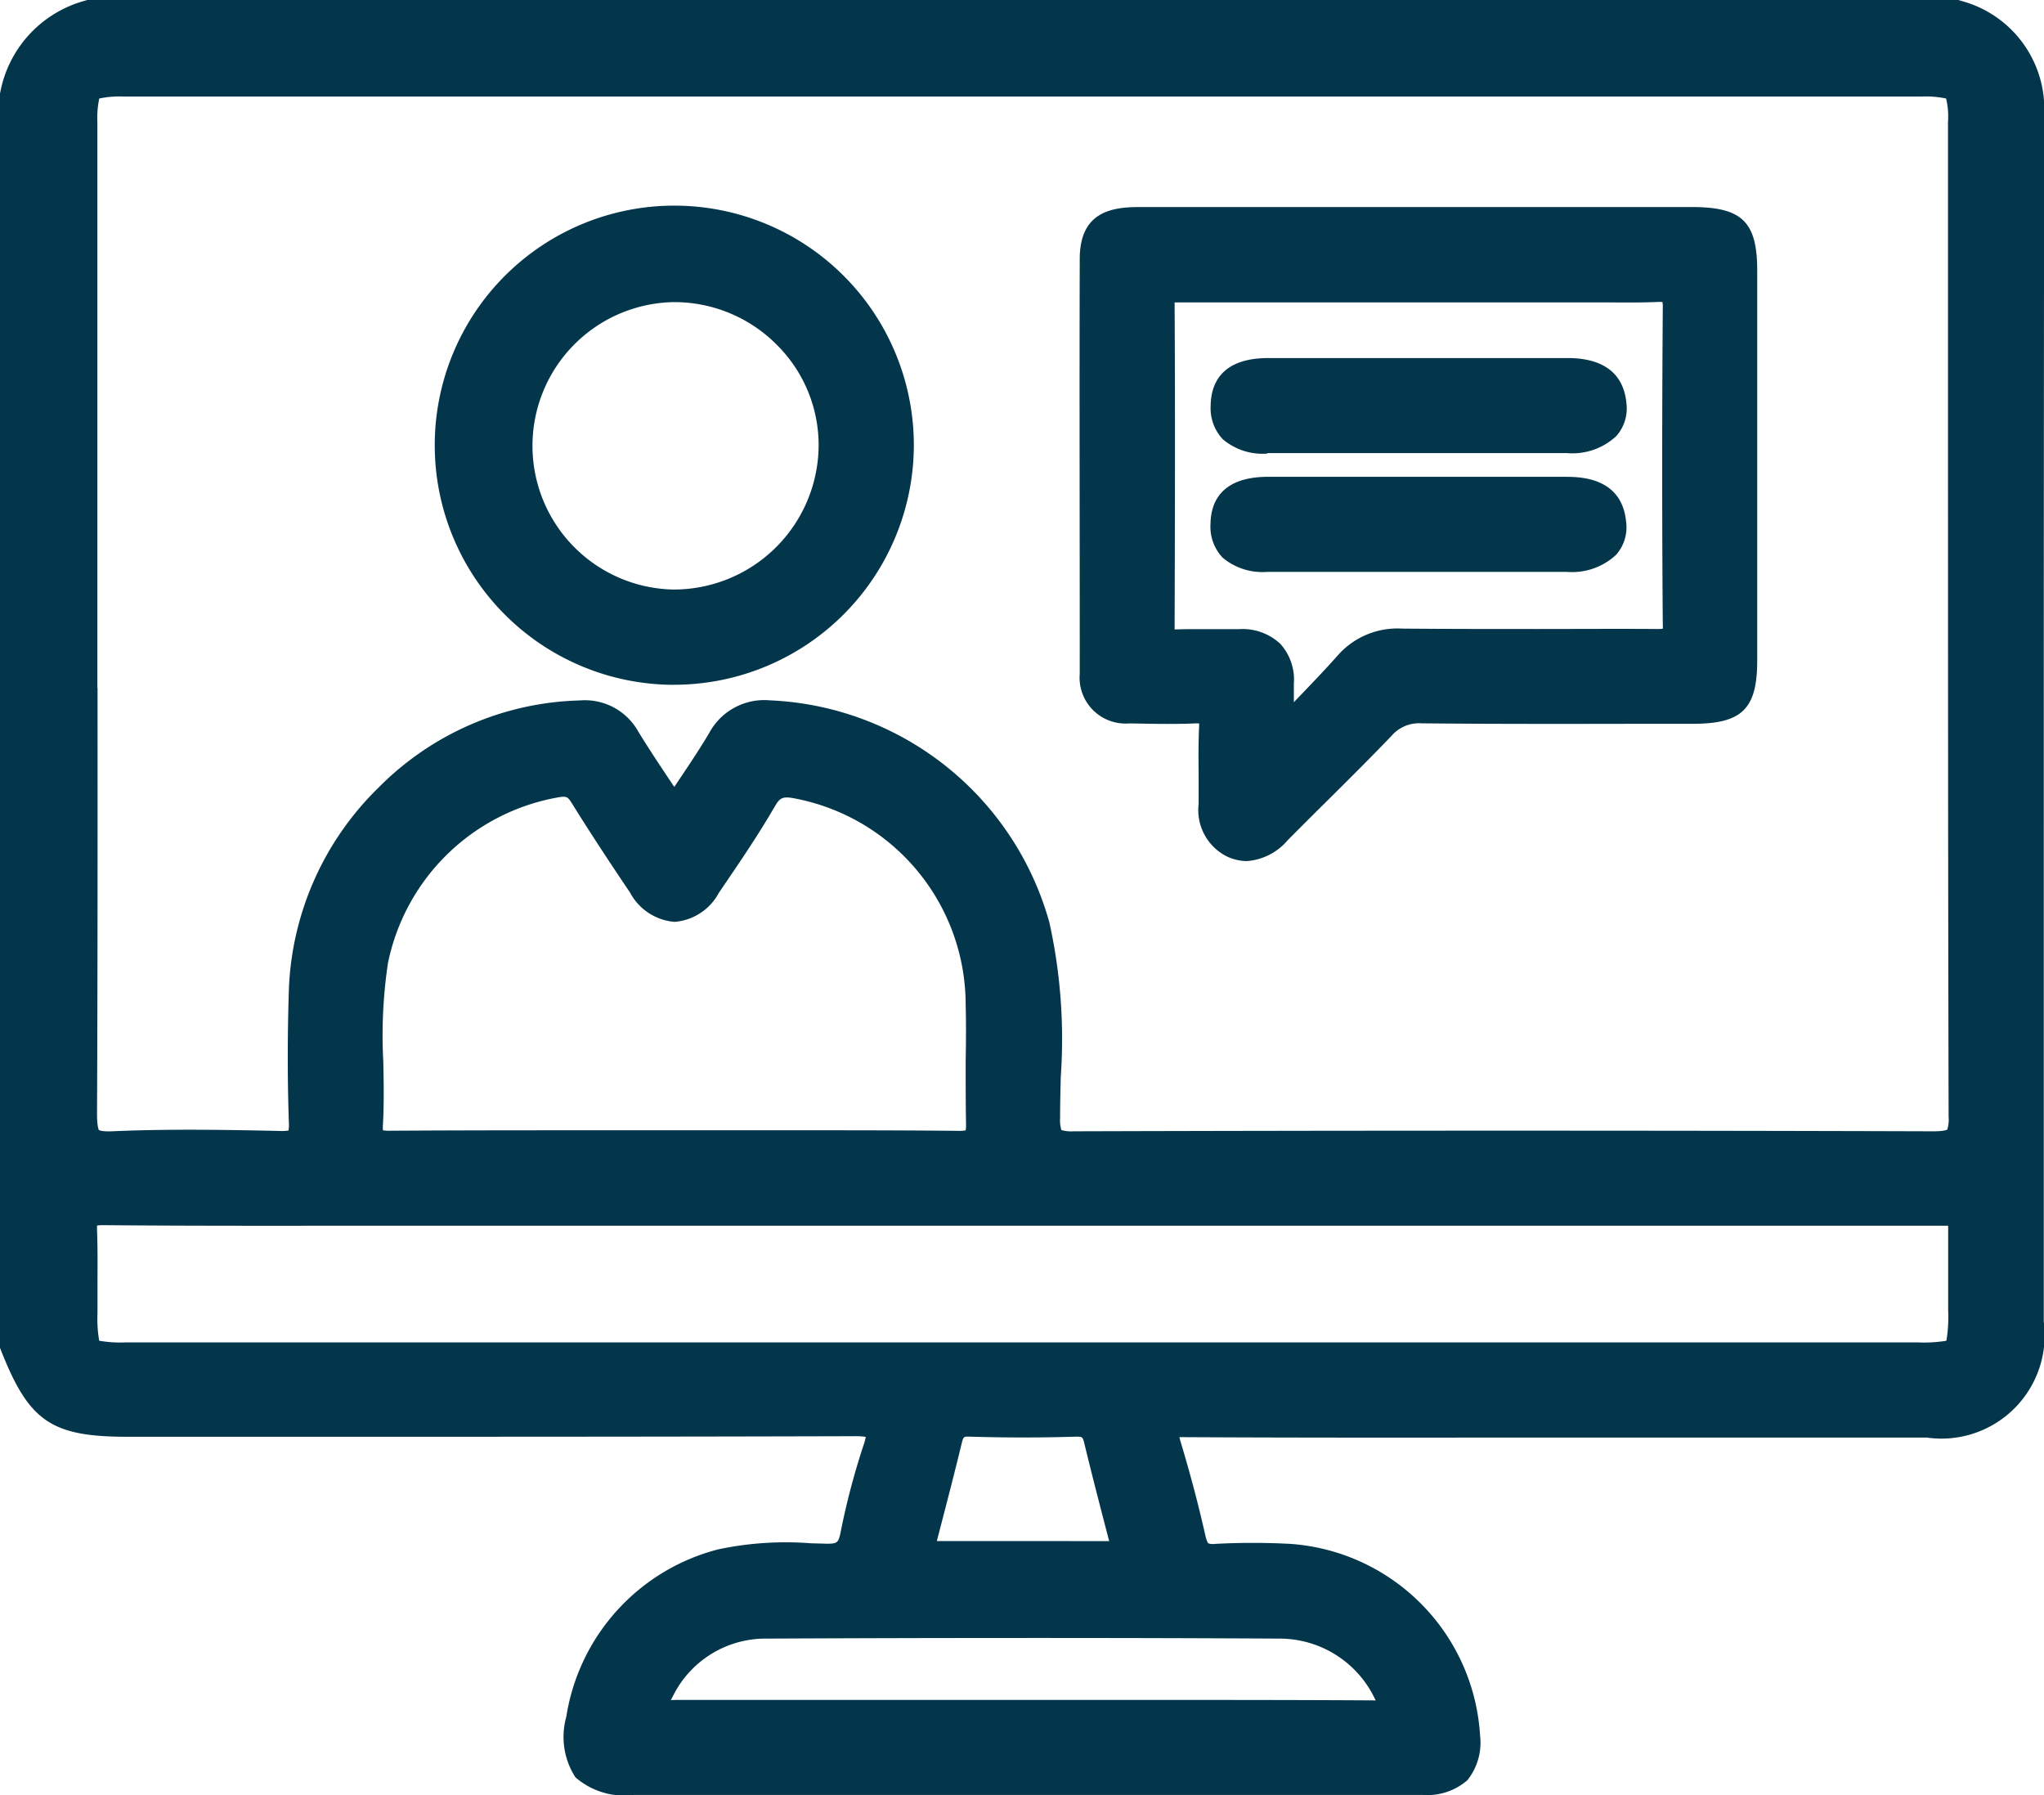 <?xml version="1.0" encoding="UTF-8"?>
<svg xmlns="http://www.w3.org/2000/svg" xmlns:xlink="http://www.w3.org/1999/xlink" id="Group_8139" data-name="Group 8139" width="36" height="31.609" viewBox="0 0 36 31.609">
  <defs>
    <clipPath id="clip-path">
      <rect id="Rectangle_3337" data-name="Rectangle 3337" width="36" height="31.609" fill="#03354b"></rect>
    </clipPath>
  </defs>
  <g id="Group_8138" data-name="Group 8138" clip-path="url(#clip-path)">
    <path id="Path_129547" data-name="Path 129547" d="M36,2.068A1.969,1.969,0,0,0,34.539.015L34.494,0H1.536L1.494.013a2.069,2.069,0,0,0-1.487,1.6L0,1.646V23.735l.02.05C.513,25.034.908,25.3,2.248,25.3H4.982c3.3,0,6.707,0,10.061-.01a1.458,1.458,0,0,1,.206.011,1.056,1.056,0,0,1-.044.159,12.878,12.878,0,0,0-.4,1.523c-.039.185-.058.2-.248.2l-.284-.008a5.732,5.732,0,0,0-1.625.108,3.621,3.621,0,0,0-2.674,2.947,1.315,1.315,0,0,0,.16,1.066,1.313,1.313,0,0,0,1.032.311h13.3c.2,0,.4,0,.593,0a1.077,1.077,0,0,0,.785-.259,1.062,1.062,0,0,0,.224-.786,3.6,3.6,0,0,0-3.343-3.376,12.531,12.531,0,0,0-1.323,0,.248.248,0,0,1-.121-.01s-.025-.022-.052-.14c-.123-.547-.27-1.1-.437-1.653-.009-.031-.016-.056-.02-.076.026,0,.061,0,.109,0,1.9.01,3.826.009,5.691.007H30.1q1.918,0,3.835,0a1.818,1.818,0,0,0,2.061-2.037q0-3.279,0-6.557c0-4.8,0-9.76.008-14.64M16.5,27.136l.065-.25c.13-.5.253-.975.37-1.458.032-.134.037-.134.154-.13.619.019,1.245.019,1.859,0,.116,0,.121,0,.153.132.117.483.239.956.369,1.457l.065.25Zm-4.606,2.8h-.08l.032-.057a1.819,1.819,0,0,1,1.646-1.025c3.257-.015,6.219-.015,9.055,0a1.86,1.86,0,0,1,1.672,1.068l.011.02h-.042c-1.006-.006-2.023-.008-3.03-.008H11.889M1.71,21.665a.508.508,0,0,1,0-.084.62.62,0,0,1,.116-.007c1.26.011,2.541.011,3.78.01H14q9.948,0,19.9,0h0c.109,0,.2,0,.279,0l.133,0c0,.062,0,.146,0,.228,0,.065,0,.139,0,.221,0,.258,0,.52,0,.774v.268a2.534,2.534,0,0,1-.031.534,2.411,2.411,0,0,1-.509.029H2.21a2.177,2.177,0,0,1-.463-.029,2.266,2.266,0,0,1-.03-.48c0-.152,0-.305,0-.458,0-.326.006-.663-.008-1m.006-9.559q0-1.173,0-2.345V7.749q0-2.8,0-5.6a1.646,1.646,0,0,1,.033-.414A1.714,1.714,0,0,1,2.18,1.7H33.844a1.7,1.7,0,0,1,.432.035,1.351,1.351,0,0,1,.033.412q0,2.121,0,4.242c0,4.351,0,8.851.011,13.277a.576.576,0,0,1-.025.227c-.007,0-.05.029-.249.028-4.979-.015-10.071-.015-15.137,0a.63.63,0,0,1-.215-.022.585.585,0,0,1-.023-.211c0-.242.006-.49.012-.731a9.5,9.5,0,0,0-.2-2.71,5.348,5.348,0,0,0-4.928-3.915,1.1,1.1,0,0,0-1.065.577c-.171.288-.362.572-.564.873l-.05.075-.051-.076c-.208-.311-.4-.6-.584-.9a1.075,1.075,0,0,0-1.028-.547,5.173,5.173,0,0,0-3.547,1.536A5.236,5.236,0,0,0,5.088,17.42c-.026.814-.026,1.607,0,2.357a.575.575,0,0,1-.007.13.694.694,0,0,1-.155.008c-1.005-.022-1.987-.037-2.955.006-.187.008-.23-.023-.23-.023s-.033-.058-.032-.283c.011-2.5.01-5.049.009-7.51m5.158,7.806a.659.659,0,0,1-.131-.008.562.562,0,0,1,0-.107c.02-.371.013-.744.006-1.1a8.58,8.58,0,0,1,.082-1.737,3.718,3.718,0,0,1,3.019-2.922c.129-.019.149,0,.207.087.3.483.63.989,1.037,1.592a.977.977,0,0,0,.784.517h0a.969.969,0,0,0,.779-.508l.039-.058c.321-.471.653-.957.945-1.461.093-.161.14-.193.386-.14a3.7,3.7,0,0,1,2.979,3.631c.009.333.006.674,0,1,0,.356,0,.723.006,1.087a.583.583,0,0,1-.006.12.543.543,0,0,1-.127.009c-.807-.008-1.622-.01-2.429-.01H10.567c-1.21,0-2.461,0-3.692.008" fill="#03354b"></path>
    <path id="Path_129548" data-name="Path 129548" d="M267.359,59.4a.809.809,0,0,0,.864.875h.06c.36.007.733.015,1.1,0a.625.625,0,0,1,.078,0,.534.534,0,0,1,0,.063c-.013.282-.011.565-.008.839,0,.169,0,.344,0,.514a.913.913,0,0,0,.5.927.833.833,0,0,0,.349.081,1.045,1.045,0,0,0,.718-.366q.332-.335.668-.667c.383-.38.779-.773,1.16-1.17a.639.639,0,0,1,.53-.223c1.3.013,2.615.01,3.89.008h.89c.868,0,1.133-.262,1.133-1.117q0-3.432,0-6.865c0-.854-.266-1.115-1.137-1.117q-1.748,0-3.5,0h-2.74c-1.153,0-2.345,0-3.517,0-.512,0-1.035.11-1.038.906-.007,2.255,0,4.547,0,6.764Zm10.269-.879a.576.576,0,0,1,0,.086.812.812,0,0,1-.115.005c-.689-.005-1.389,0-2.066,0-.791,0-1.608,0-2.412-.007a1.4,1.4,0,0,0-1.137.478c-.247.278-.512.552-.768.818,0-.109,0-.218,0-.326a.939.939,0,0,0-.237-.7.969.969,0,0,0-.716-.261h-.163c-.166,0-.335,0-.5,0s-.323,0-.484.006v0c.005-1.76.011-3.755,0-5.723,0-.014,0-.026,0-.036l.072,0,.1,0q2.764,0,5.527,0h1.439l.4,0c.312,0,.634.006.954-.007a.627.627,0,0,1,.1,0,.549.549,0,0,1,.006.1c-.014,1.906-.014,3.782,0,5.575" transform="translate(-248.342 -47.536)" fill="#03354b"></path>
    <path id="Path_129549" data-name="Path 129549" d="M111.992,59.637h.025a4.226,4.226,0,0,0,4.2-4.212,4.219,4.219,0,1,0-4.226,4.213m0-6.739a2.543,2.543,0,0,1,1.818.757,2.49,2.49,0,0,1,.731,1.794,2.552,2.552,0,0,1-2.55,2.51h-.009a2.531,2.531,0,0,1,0-5.061H112" transform="translate(-100.122 -47.579)" fill="#03354b"></path>
    <path id="Path_129550" data-name="Path 129550" d="M300.782,90.228q.992,0,1.985,0h2.222c.357,0,.716,0,1.072,0a1.134,1.134,0,0,0,.867-.3.732.732,0,0,0,.179-.574c-.06-.664-.594-.8-1.032-.8H300.8c-.829,0-1.01.453-1.016.833a.8.8,0,0,0,.212.595,1.081,1.081,0,0,0,.788.254" transform="translate(-278.461 -82.249)" fill="#03354b"></path>
    <path id="Path_129551" data-name="Path 129551" d="M306.076,118.05h0q-1.99,0-3.979,0h-1.3c-.83,0-1.011.451-1.016.83a.793.793,0,0,0,.213.593,1.089,1.089,0,0,0,.789.251q.951,0,1.9,0h2.3c.357,0,.717,0,1.073,0a1.135,1.135,0,0,0,.868-.3.729.729,0,0,0,.178-.573c-.048-.53-.4-.8-1.031-.8" transform="translate(-278.461 -109.654)" fill="#03354b"></path>
  </g>
</svg>
